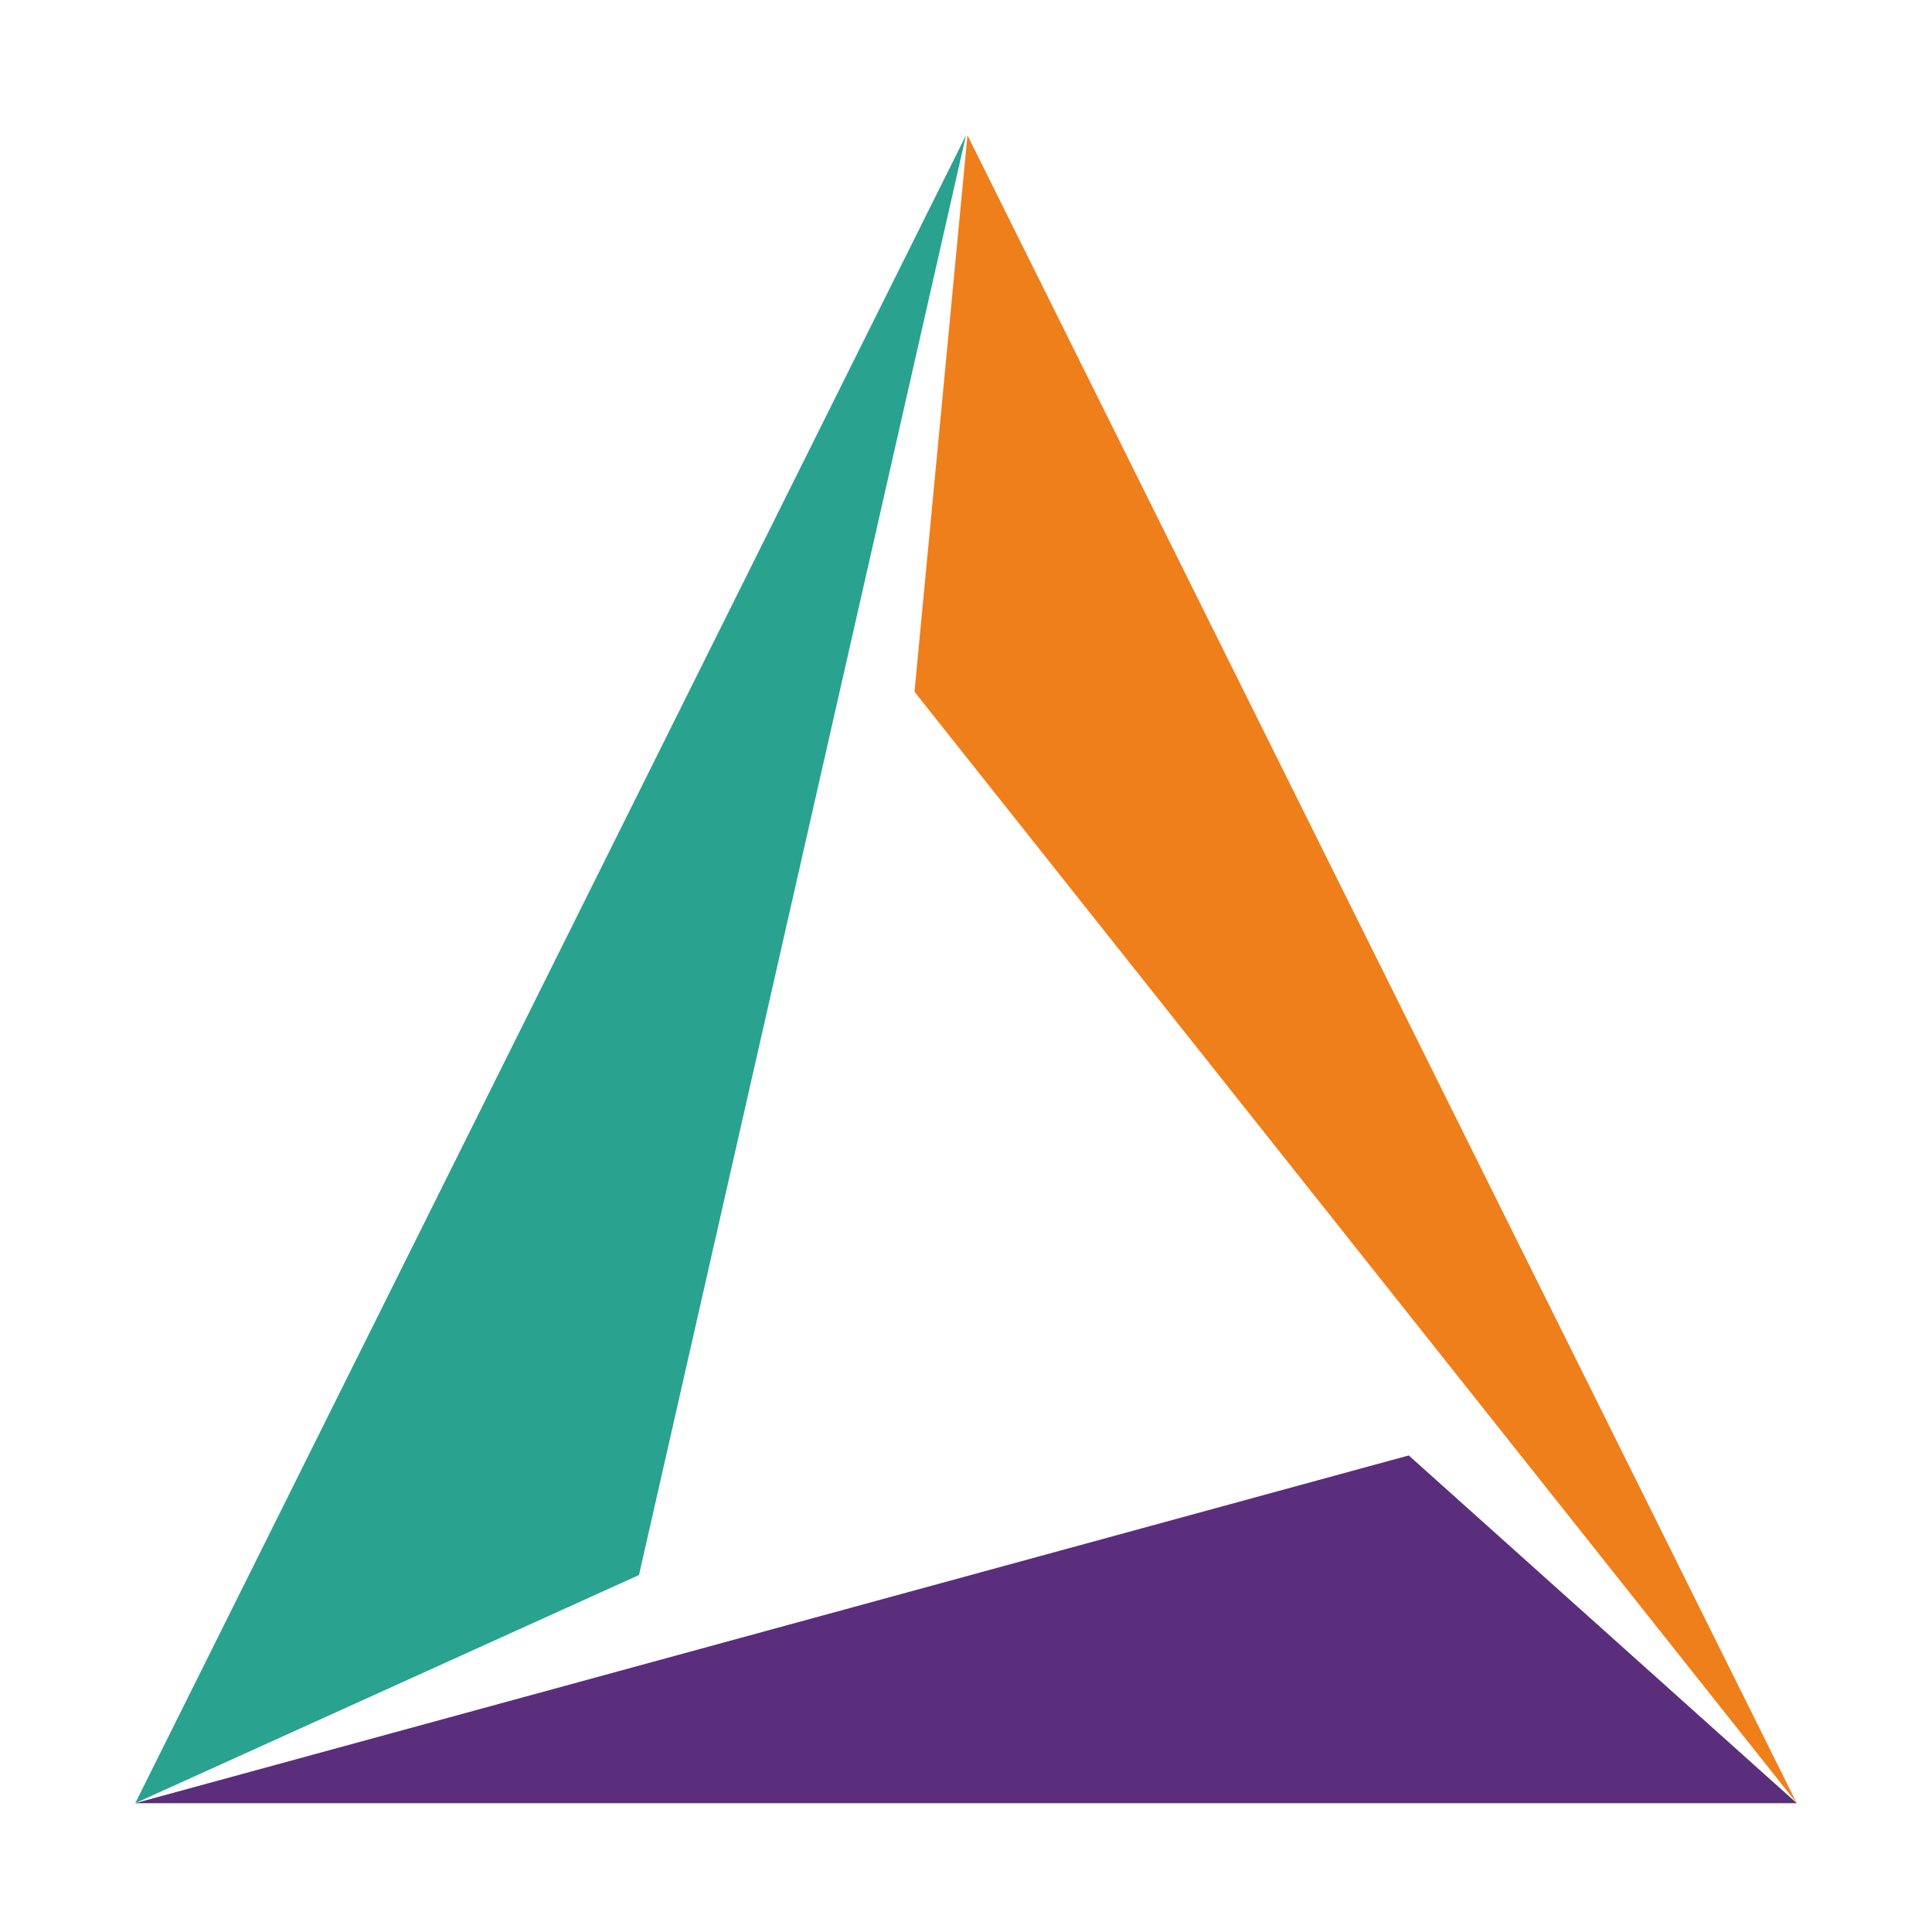 <?xml version="1.0" encoding="UTF-8"?>
<svg data-bbox="21 21 258 259" xmlns="http://www.w3.org/2000/svg" viewBox="0 0 300 300" height="300" width="300" data-type="color">
    <g>
        <path fill="#5A2E7C" d="M218.749 226 21 280h258l-60.251-54Z" clip-rule="evenodd" fill-rule="evenodd" data-color="1"/>
        <path fill="#EF7F1A" d="M142 107.413 150.226 21 279 280 142 107.413Z" clip-rule="evenodd" fill-rule="evenodd" data-color="2"/>
        <path fill="#2AA290" d="M99.224 244.568 150 21 21 280l78.224-35.432Z" clip-rule="evenodd" fill-rule="evenodd" data-color="3"/>
    </g>
</svg>
